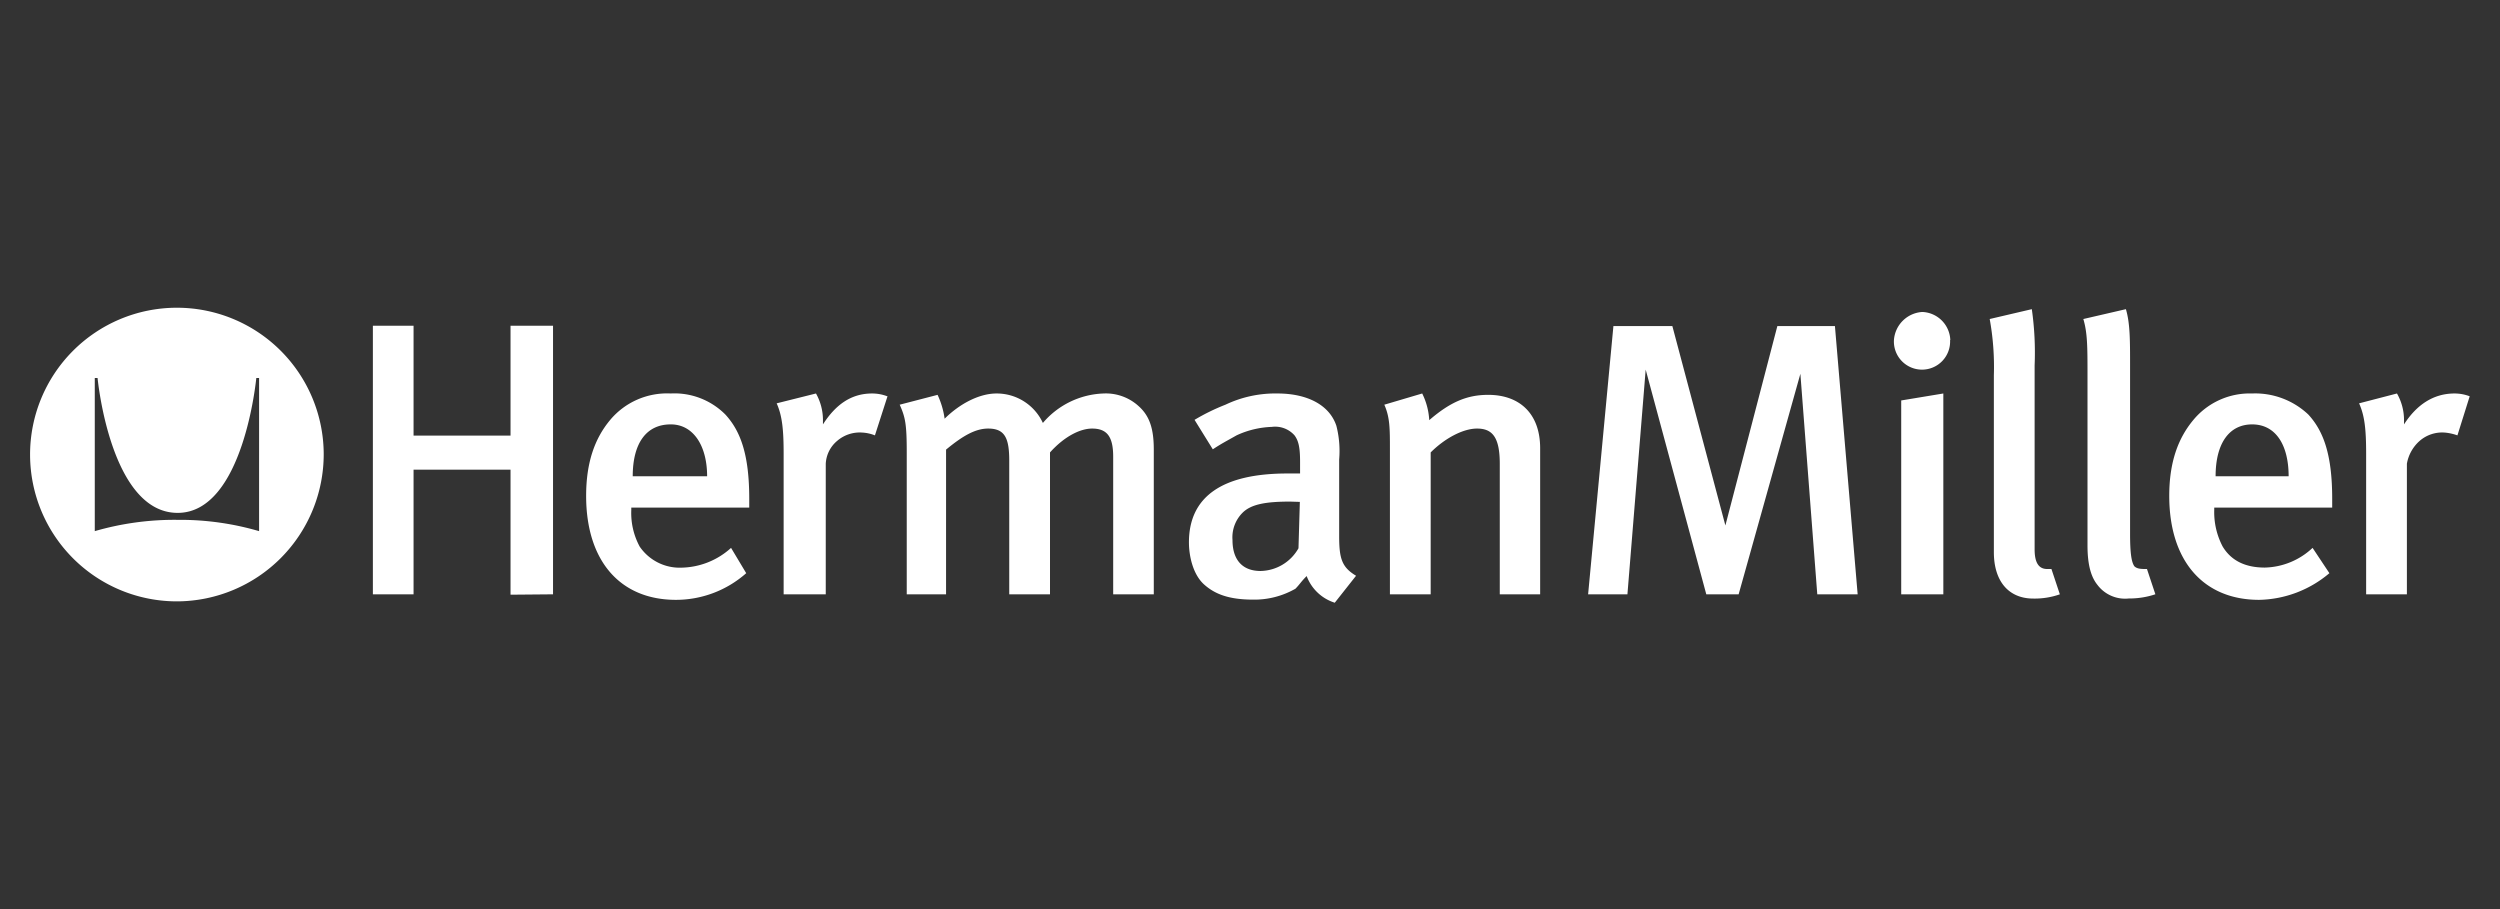 <svg id="Layer_1" data-name="Layer 1" xmlns="http://www.w3.org/2000/svg" viewBox="0 0 330 120"><rect x="0" y="0" width="330" height="120" fill="#333333" stroke="none"/><defs><style>.cls-1{fill:#fff;fill-rule:evenodd;}</style></defs><path class="cls-1" d="M93.34,62.87H83.52c0-4.44,1.85-6.85,5-6.85C91.49,56,93.34,58.8,93.34,62.87ZM98.9,67V65.84c0-5.75-1.11-8.9-3.15-11.12a9.47,9.47,0,0,0-7.23-2.78,9.78,9.78,0,0,0-8,3.52c-2,2.41-3.15,5.56-3.15,10,0,8.53,4.44,13.72,11.86,13.72a14,14,0,0,0,9.27-3.52l-2-3.34A10,10,0,0,1,90,74.93a6.39,6.39,0,0,1-5.56-2.78,9.3,9.3,0,0,1-1.11-4.82V67Zm72.68-.75-.18,6.12a5.87,5.87,0,0,1-5,3c-2.41,0-3.71-1.48-3.71-4.08A4.59,4.59,0,0,1,164,67.7c1.11-1.12,3-1.49,6.3-1.49ZM179,76c-1.85-1.11-2.23-2.23-2.23-5.19V60.65a13.42,13.42,0,0,0-.37-4.45c-.93-2.78-3.89-4.26-7.78-4.26a15.3,15.3,0,0,0-6.86,1.48,27.25,27.25,0,0,0-4.08,2l2.41,3.89c1.11-.74,1.85-1.11,3.15-1.85a12,12,0,0,1,4.63-1.11,3.42,3.42,0,0,1,3,1.11c.56.74.74,1.67.74,3.52V62.5h-1.67c-8.52,0-13,3-13,9.09,0,1.85.55,4.26,2,5.56s3.33,2,6.48,2A10.9,10.9,0,0,0,171,77.71c.55-.56.74-.93,1.48-1.67a5.83,5.83,0,0,0,3.71,3.52L179,76ZM302.1,62.87h-9.64c0-4.44,1.86-6.85,4.82-6.85,3.16,0,4.82,2.78,4.82,6.85ZM307.85,67V65.84c0-5.75-1.11-8.9-3.15-11.12a10.21,10.21,0,0,0-7.42-2.78,9.66,9.66,0,0,0-7.78,3.52c-2,2.41-3.16,5.56-3.16,10,0,8.53,4.46,13.72,11.87,13.72a14.77,14.77,0,0,0,9.27-3.52l-2.22-3.34a9.52,9.52,0,0,1-6.31,2.6c-2.59,0-4.45-.93-5.56-2.78a9.76,9.76,0,0,1-1.11-4.82V67ZM73,78.45V43H67.39V57.5H54.59V43H49.22V78.45h5.37V62h12.8v16.5Zm44.12-26.14a5.59,5.59,0,0,0-2-.37c-2.78,0-4.82,1.48-6.49,4.08v-.56a7.16,7.16,0,0,0-.92-3.52l-5.19,1.3c.74,1.66.92,3.52.92,6.67V78.45h5.56V61.21a4.2,4.2,0,0,1,1.49-3,4.56,4.56,0,0,1,3.34-1.11,5.23,5.23,0,0,1,1.66.37l1.67-5.19ZM152.3,78.45V59.35c0-2.78-.56-4.45-2-5.74a6.43,6.43,0,0,0-4.64-1.67,11,11,0,0,0-8,3.89,6.71,6.71,0,0,0-6.11-3.89c-2.41,0-5,1.48-6.86,3.33a10.88,10.88,0,0,0-.93-3.15l-5,1.3c.75,1.67.93,2.6.93,6.3V78.45h5.19V59.35c2.23-1.85,3.9-2.78,5.56-2.78,2.23,0,2.78,1.3,2.78,4.27V78.45h5.38V59.72c2-2.22,4.08-3.15,5.56-3.15,2,0,2.78,1.11,2.78,3.71V78.45Zm51,0V59.17c0-4.64-2.78-7.05-6.85-7.05-2.78,0-5,.93-7.79,3.34a9,9,0,0,0-.93-3.52l-5,1.48c.74,1.67.74,3.15.74,5.93v19.1h5.38V59.72c1.85-1.85,4.26-3.15,6.12-3.15,2,0,3,1.11,3,4.64V78.45Zm41.91,0-3-35.41h-7.6l-6.86,26.32-7-26.32h-7.78l-3.34,35.41h5.19l2.41-29.66,8,29.66h4.27l8.15-29.11,2.23,29.11Zm11.31,0V51.94l-5.56.92V78.45Zm.92-33.56a3.85,3.85,0,0,0-3.7-3.71A4,4,0,0,0,250,44.89a3.71,3.71,0,1,0,7.41,0Zm14.46,33.56-1.11-3.34h-.55c-.93,0-1.67-.55-1.67-2.59V48.23a40.69,40.69,0,0,0-.37-7.42l-5.56,1.3a35.3,35.3,0,0,1,.55,7.42V72.89c0,3.89,2,6.12,5.19,6.12a10,10,0,0,0,3.52-.56Zm12.61,0-1.11-3.34c-.74,0-1.3,0-1.67-.37-.37-.55-.56-1.67-.56-4.26V48.23c0-3.34,0-5.56-.55-7.42L275,42.11c.55,1.85.55,3.71.55,7.42V72c0,2.78.56,4.27,1.3,5.19A4.57,4.57,0,0,0,281,79a10.78,10.78,0,0,0,3.52-.56ZM326,52.31a5.59,5.59,0,0,0-2-.37c-2.78,0-5,1.48-6.67,4.08v-.56a7.05,7.05,0,0,0-.93-3.52l-5,1.3c.75,1.66.93,3.52.93,6.67V78.45h5.38V61.21a5.21,5.21,0,0,1,1.67-3,4.53,4.53,0,0,1,3.33-1.11,6.62,6.62,0,0,1,1.67.37L326,52.31ZM34.2,70.11a37.19,37.19,0,0,0-10.75-1.49,37.78,37.78,0,0,0-10.94,1.49V49.9h.37s1.67,17.8,10.57,17.8c8.71,0,10.38-17.8,10.38-17.8h.37V70.11Zm8.53-10.2A19.38,19.38,0,1,0,23.45,79.38,19.43,19.43,0,0,0,42.73,59.91Z"/></svg>